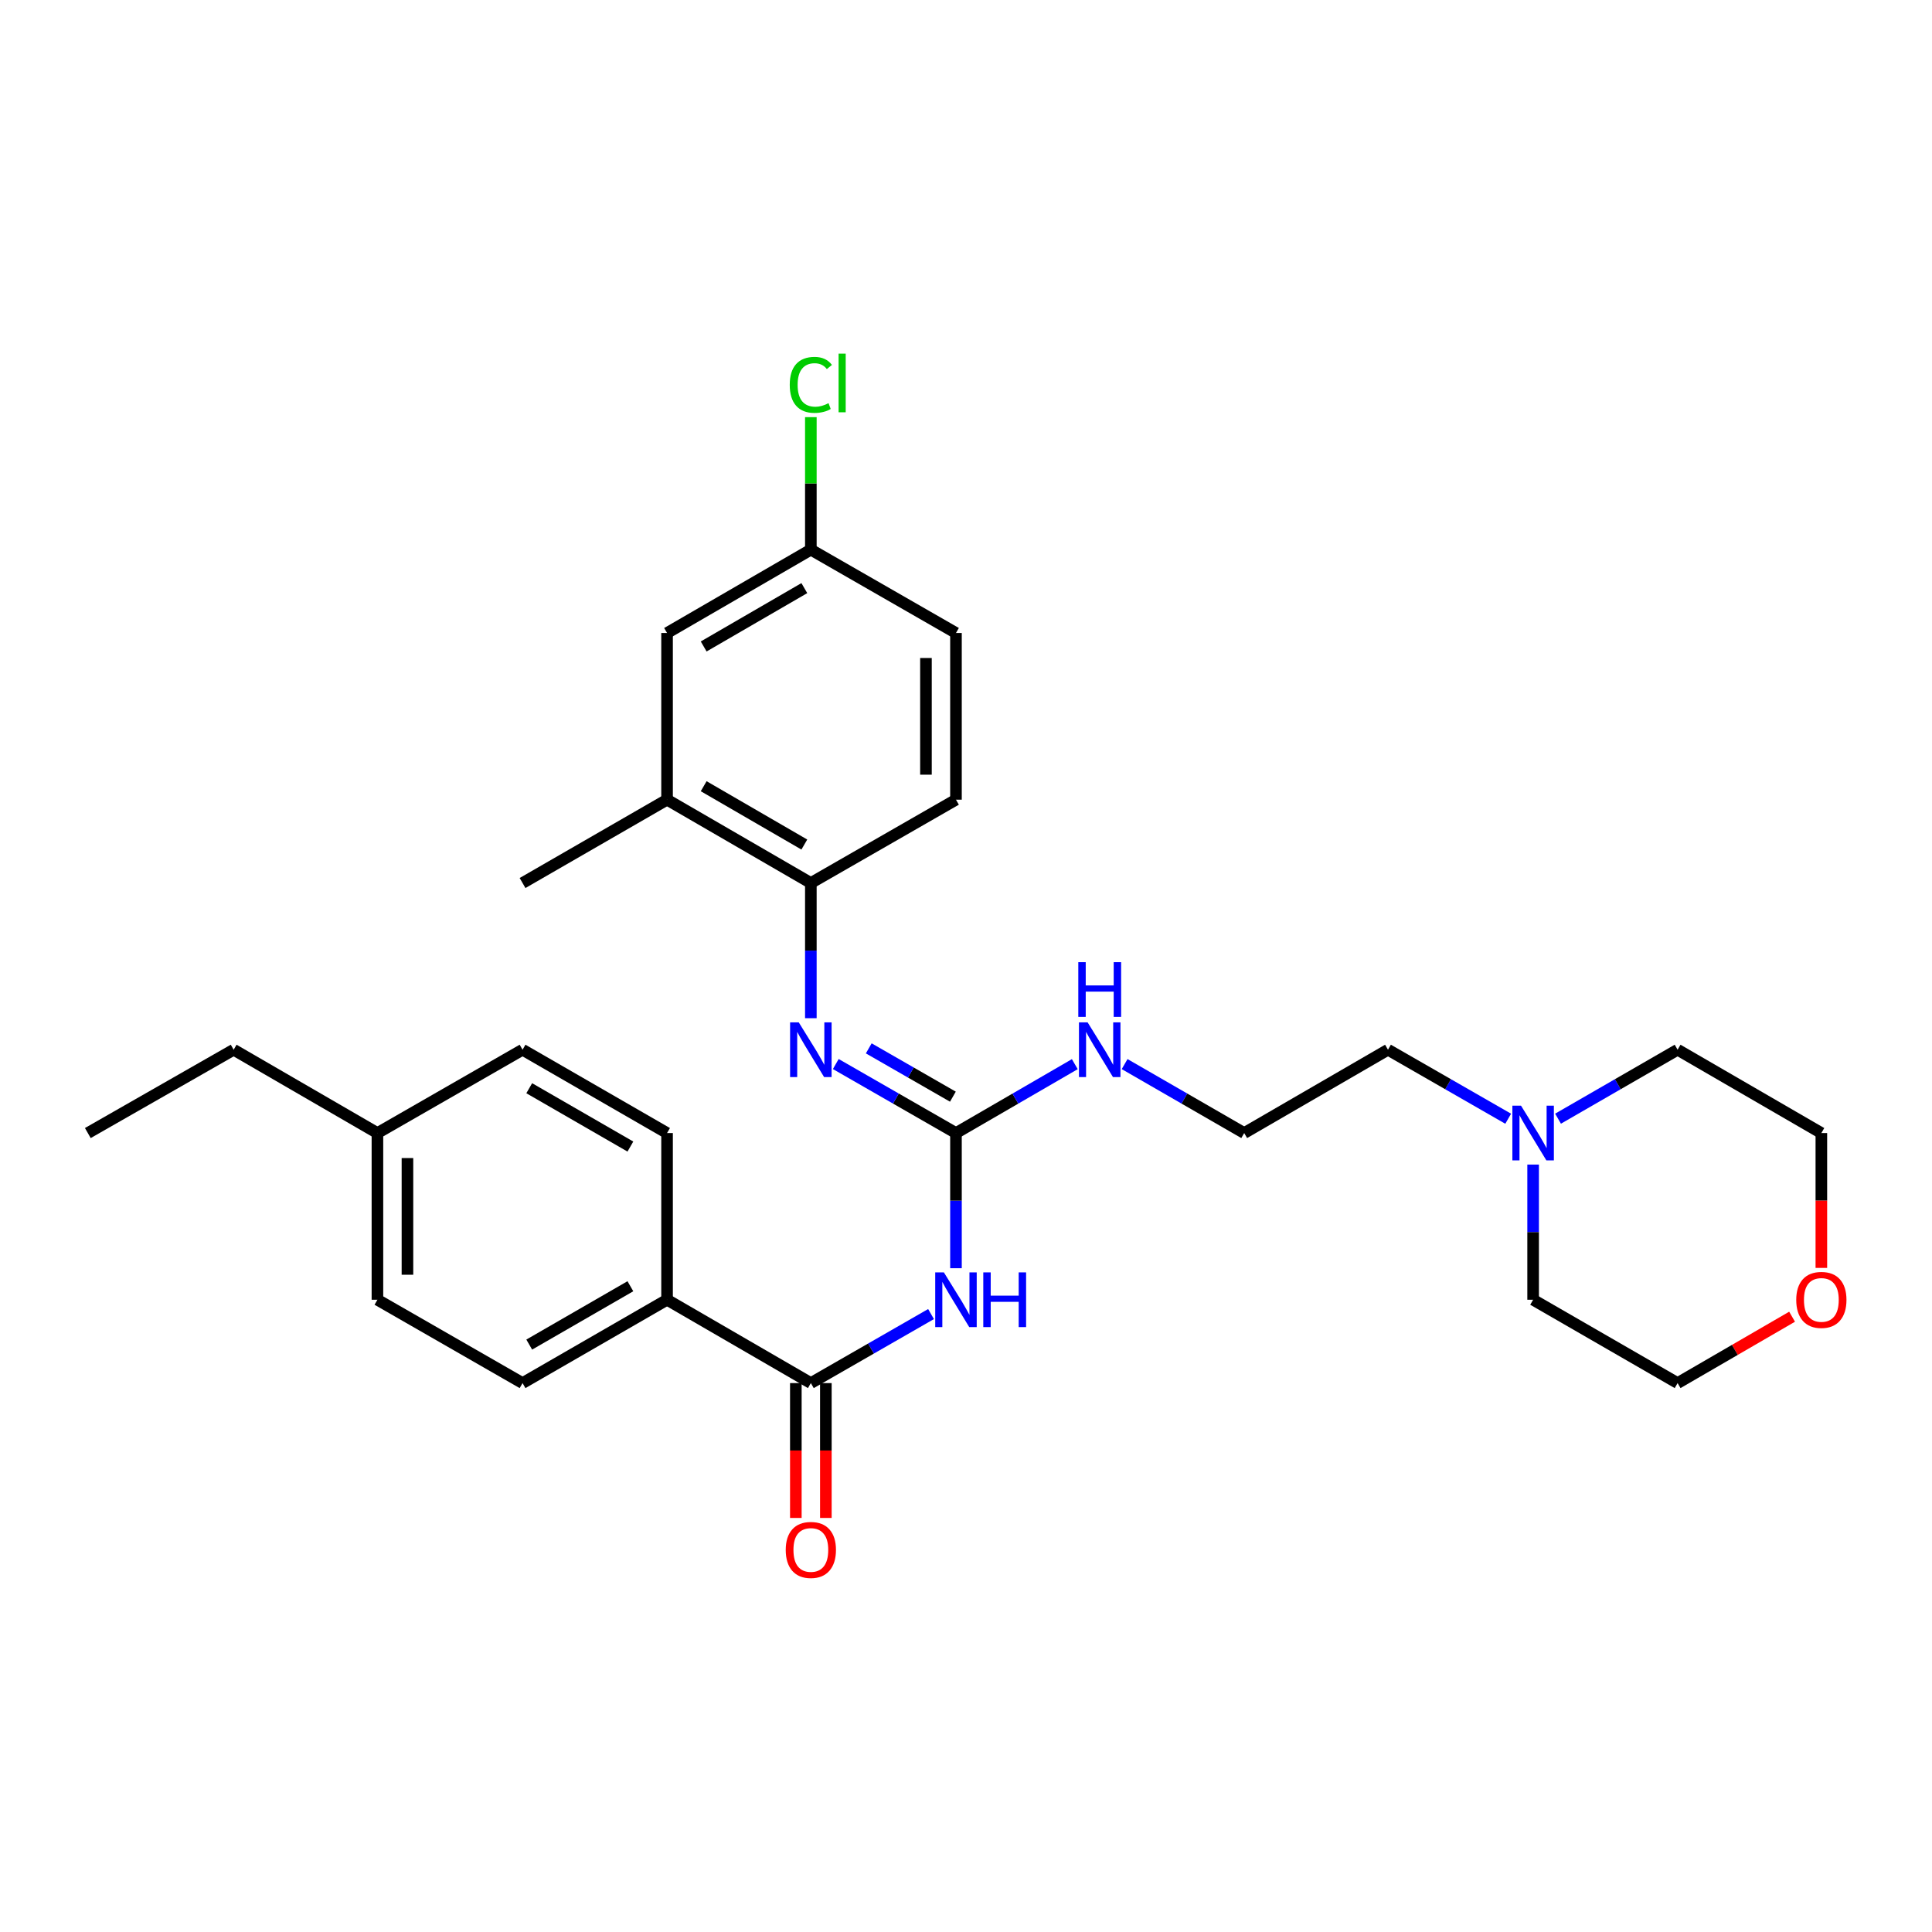 <?xml version='1.0' encoding='iso-8859-1'?>
<svg version='1.1' baseProfile='full'
              xmlns='http://www.w3.org/2000/svg'
                      xmlns:rdkit='http://www.rdkit.org/xml'
                      xmlns:xlink='http://www.w3.org/1999/xlink'
                  xml:space='preserve'
width='1000px' height='1000px' viewBox='0 0 1000 1000'>
<!-- END OF HEADER -->
<rect style='opacity:1.0;fill:#FFFFFF;stroke:none' width='1000' height='1000' x='0' y='0'> </rect>
<path class='bond-0' d='M 494.808,656.427 L 494.808,621.447' style='fill:none;fill-rule:evenodd;stroke:#0000FF;stroke-width:6px;stroke-linecap:butt;stroke-linejoin:miter;stroke-opacity:1' />
<path class='bond-0' d='M 494.808,621.447 L 494.808,586.467' style='fill:none;fill-rule:evenodd;stroke:#000000;stroke-width:6px;stroke-linecap:butt;stroke-linejoin:miter;stroke-opacity:1' />
<path class='bond-1' d='M 481.903,680.156 L 450.798,698.021' style='fill:none;fill-rule:evenodd;stroke:#0000FF;stroke-width:6px;stroke-linecap:butt;stroke-linejoin:miter;stroke-opacity:1' />
<path class='bond-1' d='M 450.798,698.021 L 419.693,715.886' style='fill:none;fill-rule:evenodd;stroke:#000000;stroke-width:6px;stroke-linecap:butt;stroke-linejoin:miter;stroke-opacity:1' />
<path class='bond-2' d='M 494.808,586.467 L 463.703,568.606' style='fill:none;fill-rule:evenodd;stroke:#000000;stroke-width:6px;stroke-linecap:butt;stroke-linejoin:miter;stroke-opacity:1' />
<path class='bond-2' d='M 463.703,568.606 L 432.599,550.744' style='fill:none;fill-rule:evenodd;stroke:#0000FF;stroke-width:6px;stroke-linecap:butt;stroke-linejoin:miter;stroke-opacity:1' />
<path class='bond-2' d='M 493.214,567.635 L 471.441,555.132' style='fill:none;fill-rule:evenodd;stroke:#000000;stroke-width:6px;stroke-linecap:butt;stroke-linejoin:miter;stroke-opacity:1' />
<path class='bond-2' d='M 471.441,555.132 L 449.667,542.629' style='fill:none;fill-rule:evenodd;stroke:#0000FF;stroke-width:6px;stroke-linecap:butt;stroke-linejoin:miter;stroke-opacity:1' />
<path class='bond-9' d='M 494.808,586.467 L 525.563,568.637' style='fill:none;fill-rule:evenodd;stroke:#000000;stroke-width:6px;stroke-linecap:butt;stroke-linejoin:miter;stroke-opacity:1' />
<path class='bond-9' d='M 525.563,568.637 L 556.317,550.807' style='fill:none;fill-rule:evenodd;stroke:#0000FF;stroke-width:6px;stroke-linecap:butt;stroke-linejoin:miter;stroke-opacity:1' />
<path class='bond-5' d='M 419.693,715.886 L 345.268,672.744' style='fill:none;fill-rule:evenodd;stroke:#000000;stroke-width:6px;stroke-linecap:butt;stroke-linejoin:miter;stroke-opacity:1' />
<path class='bond-7' d='M 411.924,715.886 L 411.924,750.786' style='fill:none;fill-rule:evenodd;stroke:#000000;stroke-width:6px;stroke-linecap:butt;stroke-linejoin:miter;stroke-opacity:1' />
<path class='bond-7' d='M 411.924,750.786 L 411.924,785.686' style='fill:none;fill-rule:evenodd;stroke:#FF0000;stroke-width:6px;stroke-linecap:butt;stroke-linejoin:miter;stroke-opacity:1' />
<path class='bond-7' d='M 427.462,715.886 L 427.462,750.786' style='fill:none;fill-rule:evenodd;stroke:#000000;stroke-width:6px;stroke-linecap:butt;stroke-linejoin:miter;stroke-opacity:1' />
<path class='bond-7' d='M 427.462,750.786 L 427.462,785.686' style='fill:none;fill-rule:evenodd;stroke:#FF0000;stroke-width:6px;stroke-linecap:butt;stroke-linejoin:miter;stroke-opacity:1' />
<path class='bond-3' d='M 419.693,527.016 L 419.693,492.032' style='fill:none;fill-rule:evenodd;stroke:#0000FF;stroke-width:6px;stroke-linecap:butt;stroke-linejoin:miter;stroke-opacity:1' />
<path class='bond-3' d='M 419.693,492.032 L 419.693,457.048' style='fill:none;fill-rule:evenodd;stroke:#000000;stroke-width:6px;stroke-linecap:butt;stroke-linejoin:miter;stroke-opacity:1' />
<path class='bond-4' d='M 419.693,457.048 L 345.268,413.914' style='fill:none;fill-rule:evenodd;stroke:#000000;stroke-width:6px;stroke-linecap:butt;stroke-linejoin:miter;stroke-opacity:1' />
<path class='bond-4' d='M 416.32,437.135 L 364.223,406.942' style='fill:none;fill-rule:evenodd;stroke:#000000;stroke-width:6px;stroke-linecap:butt;stroke-linejoin:miter;stroke-opacity:1' />
<path class='bond-10' d='M 419.693,457.048 L 494.808,413.914' style='fill:none;fill-rule:evenodd;stroke:#000000;stroke-width:6px;stroke-linecap:butt;stroke-linejoin:miter;stroke-opacity:1' />
<path class='bond-8' d='M 345.268,413.914 L 345.268,327.638' style='fill:none;fill-rule:evenodd;stroke:#000000;stroke-width:6px;stroke-linecap:butt;stroke-linejoin:miter;stroke-opacity:1' />
<path class='bond-24' d='M 345.268,413.914 L 270.472,457.048' style='fill:none;fill-rule:evenodd;stroke:#000000;stroke-width:6px;stroke-linecap:butt;stroke-linejoin:miter;stroke-opacity:1' />
<path class='bond-12' d='M 345.268,672.744 L 270.472,715.886' style='fill:none;fill-rule:evenodd;stroke:#000000;stroke-width:6px;stroke-linecap:butt;stroke-linejoin:miter;stroke-opacity:1' />
<path class='bond-12' d='M 326.286,665.756 L 273.929,695.956' style='fill:none;fill-rule:evenodd;stroke:#000000;stroke-width:6px;stroke-linecap:butt;stroke-linejoin:miter;stroke-opacity:1' />
<path class='bond-13' d='M 345.268,672.744 L 345.268,586.467' style='fill:none;fill-rule:evenodd;stroke:#000000;stroke-width:6px;stroke-linecap:butt;stroke-linejoin:miter;stroke-opacity:1' />
<path class='bond-6' d='M 780.637,579.057 L 749.528,561.195' style='fill:none;fill-rule:evenodd;stroke:#0000FF;stroke-width:6px;stroke-linecap:butt;stroke-linejoin:miter;stroke-opacity:1' />
<path class='bond-6' d='M 749.528,561.195 L 718.419,543.333' style='fill:none;fill-rule:evenodd;stroke:#000000;stroke-width:6px;stroke-linecap:butt;stroke-linejoin:miter;stroke-opacity:1' />
<path class='bond-22' d='M 793.543,602.784 L 793.543,637.764' style='fill:none;fill-rule:evenodd;stroke:#0000FF;stroke-width:6px;stroke-linecap:butt;stroke-linejoin:miter;stroke-opacity:1' />
<path class='bond-22' d='M 793.543,637.764 L 793.543,672.744' style='fill:none;fill-rule:evenodd;stroke:#000000;stroke-width:6px;stroke-linecap:butt;stroke-linejoin:miter;stroke-opacity:1' />
<path class='bond-23' d='M 806.441,579.027 L 837.382,561.18' style='fill:none;fill-rule:evenodd;stroke:#0000FF;stroke-width:6px;stroke-linecap:butt;stroke-linejoin:miter;stroke-opacity:1' />
<path class='bond-23' d='M 837.382,561.18 L 868.322,543.333' style='fill:none;fill-rule:evenodd;stroke:#000000;stroke-width:6px;stroke-linecap:butt;stroke-linejoin:miter;stroke-opacity:1' />
<path class='bond-30' d='M 345.268,327.638 L 419.693,284.496' style='fill:none;fill-rule:evenodd;stroke:#000000;stroke-width:6px;stroke-linecap:butt;stroke-linejoin:miter;stroke-opacity:1' />
<path class='bond-30' d='M 364.224,334.609 L 416.322,304.409' style='fill:none;fill-rule:evenodd;stroke:#000000;stroke-width:6px;stroke-linecap:butt;stroke-linejoin:miter;stroke-opacity:1' />
<path class='bond-20' d='M 582.106,550.773 L 613.05,568.62' style='fill:none;fill-rule:evenodd;stroke:#0000FF;stroke-width:6px;stroke-linecap:butt;stroke-linejoin:miter;stroke-opacity:1' />
<path class='bond-20' d='M 613.05,568.62 L 643.994,586.467' style='fill:none;fill-rule:evenodd;stroke:#000000;stroke-width:6px;stroke-linecap:butt;stroke-linejoin:miter;stroke-opacity:1' />
<path class='bond-15' d='M 494.808,413.914 L 494.808,327.638' style='fill:none;fill-rule:evenodd;stroke:#000000;stroke-width:6px;stroke-linecap:butt;stroke-linejoin:miter;stroke-opacity:1' />
<path class='bond-15' d='M 479.271,400.973 L 479.271,340.58' style='fill:none;fill-rule:evenodd;stroke:#000000;stroke-width:6px;stroke-linecap:butt;stroke-linejoin:miter;stroke-opacity:1' />
<path class='bond-11' d='M 942.729,656.267 L 942.729,621.367' style='fill:none;fill-rule:evenodd;stroke:#FF0000;stroke-width:6px;stroke-linecap:butt;stroke-linejoin:miter;stroke-opacity:1' />
<path class='bond-11' d='M 942.729,621.367 L 942.729,586.467' style='fill:none;fill-rule:evenodd;stroke:#000000;stroke-width:6px;stroke-linecap:butt;stroke-linejoin:miter;stroke-opacity:1' />
<path class='bond-31' d='M 927.579,681.528 L 897.95,698.707' style='fill:none;fill-rule:evenodd;stroke:#FF0000;stroke-width:6px;stroke-linecap:butt;stroke-linejoin:miter;stroke-opacity:1' />
<path class='bond-31' d='M 897.95,698.707 L 868.322,715.886' style='fill:none;fill-rule:evenodd;stroke:#000000;stroke-width:6px;stroke-linecap:butt;stroke-linejoin:miter;stroke-opacity:1' />
<path class='bond-16' d='M 270.472,715.886 L 195.357,672.744' style='fill:none;fill-rule:evenodd;stroke:#000000;stroke-width:6px;stroke-linecap:butt;stroke-linejoin:miter;stroke-opacity:1' />
<path class='bond-17' d='M 345.268,586.467 L 270.472,543.333' style='fill:none;fill-rule:evenodd;stroke:#000000;stroke-width:6px;stroke-linecap:butt;stroke-linejoin:miter;stroke-opacity:1' />
<path class='bond-17' d='M 326.287,593.457 L 273.93,563.263' style='fill:none;fill-rule:evenodd;stroke:#000000;stroke-width:6px;stroke-linecap:butt;stroke-linejoin:miter;stroke-opacity:1' />
<path class='bond-14' d='M 419.693,284.496 L 494.808,327.638' style='fill:none;fill-rule:evenodd;stroke:#000000;stroke-width:6px;stroke-linecap:butt;stroke-linejoin:miter;stroke-opacity:1' />
<path class='bond-18' d='M 419.693,284.496 L 419.693,250.206' style='fill:none;fill-rule:evenodd;stroke:#000000;stroke-width:6px;stroke-linecap:butt;stroke-linejoin:miter;stroke-opacity:1' />
<path class='bond-18' d='M 419.693,250.206 L 419.693,215.916' style='fill:none;fill-rule:evenodd;stroke:#00CC00;stroke-width:6px;stroke-linecap:butt;stroke-linejoin:miter;stroke-opacity:1' />
<path class='bond-29' d='M 195.357,672.744 L 195.357,586.467' style='fill:none;fill-rule:evenodd;stroke:#000000;stroke-width:6px;stroke-linecap:butt;stroke-linejoin:miter;stroke-opacity:1' />
<path class='bond-29' d='M 210.895,659.802 L 210.895,599.409' style='fill:none;fill-rule:evenodd;stroke:#000000;stroke-width:6px;stroke-linecap:butt;stroke-linejoin:miter;stroke-opacity:1' />
<path class='bond-19' d='M 270.472,543.333 L 195.357,586.467' style='fill:none;fill-rule:evenodd;stroke:#000000;stroke-width:6px;stroke-linecap:butt;stroke-linejoin:miter;stroke-opacity:1' />
<path class='bond-27' d='M 195.357,586.467 L 120.941,543.333' style='fill:none;fill-rule:evenodd;stroke:#000000;stroke-width:6px;stroke-linecap:butt;stroke-linejoin:miter;stroke-opacity:1' />
<path class='bond-21' d='M 643.994,586.467 L 718.419,543.333' style='fill:none;fill-rule:evenodd;stroke:#000000;stroke-width:6px;stroke-linecap:butt;stroke-linejoin:miter;stroke-opacity:1' />
<path class='bond-26' d='M 793.543,672.744 L 868.322,715.886' style='fill:none;fill-rule:evenodd;stroke:#000000;stroke-width:6px;stroke-linecap:butt;stroke-linejoin:miter;stroke-opacity:1' />
<path class='bond-25' d='M 868.322,543.333 L 942.729,586.467' style='fill:none;fill-rule:evenodd;stroke:#000000;stroke-width:6px;stroke-linecap:butt;stroke-linejoin:miter;stroke-opacity:1' />
<path class='bond-28' d='M 120.941,543.333 L 45.455,586.467' style='fill:none;fill-rule:evenodd;stroke:#000000;stroke-width:6px;stroke-linecap:butt;stroke-linejoin:miter;stroke-opacity:1' />
<path  class='atom-0' d='M 488.548 658.584
L 497.828 673.584
Q 498.748 675.064, 500.228 677.744
Q 501.708 680.424, 501.788 680.584
L 501.788 658.584
L 505.548 658.584
L 505.548 686.904
L 501.668 686.904
L 491.708 670.504
Q 490.548 668.584, 489.308 666.384
Q 488.108 664.184, 487.748 663.504
L 487.748 686.904
L 484.068 686.904
L 484.068 658.584
L 488.548 658.584
' fill='#0000FF'/>
<path  class='atom-0' d='M 508.948 658.584
L 512.788 658.584
L 512.788 670.624
L 527.268 670.624
L 527.268 658.584
L 531.108 658.584
L 531.108 686.904
L 527.268 686.904
L 527.268 673.824
L 512.788 673.824
L 512.788 686.904
L 508.948 686.904
L 508.948 658.584
' fill='#0000FF'/>
<path  class='atom-3' d='M 413.433 529.173
L 422.713 544.173
Q 423.633 545.653, 425.113 548.333
Q 426.593 551.013, 426.673 551.173
L 426.673 529.173
L 430.433 529.173
L 430.433 557.493
L 426.553 557.493
L 416.593 541.093
Q 415.433 539.173, 414.193 536.973
Q 412.993 534.773, 412.633 534.093
L 412.633 557.493
L 408.953 557.493
L 408.953 529.173
L 413.433 529.173
' fill='#0000FF'/>
<path  class='atom-7' d='M 787.283 572.307
L 796.563 587.307
Q 797.483 588.787, 798.963 591.467
Q 800.443 594.147, 800.523 594.307
L 800.523 572.307
L 804.283 572.307
L 804.283 600.627
L 800.403 600.627
L 790.443 584.227
Q 789.283 582.307, 788.043 580.107
Q 786.843 577.907, 786.483 577.227
L 786.483 600.627
L 782.803 600.627
L 782.803 572.307
L 787.283 572.307
' fill='#0000FF'/>
<path  class='atom-8' d='M 406.693 802.243
Q 406.693 795.443, 410.053 791.643
Q 413.413 787.843, 419.693 787.843
Q 425.973 787.843, 429.333 791.643
Q 432.693 795.443, 432.693 802.243
Q 432.693 809.123, 429.293 813.043
Q 425.893 816.923, 419.693 816.923
Q 413.453 816.923, 410.053 813.043
Q 406.693 809.163, 406.693 802.243
M 419.693 813.723
Q 424.013 813.723, 426.333 810.843
Q 428.693 807.923, 428.693 802.243
Q 428.693 796.683, 426.333 793.883
Q 424.013 791.043, 419.693 791.043
Q 415.373 791.043, 413.013 793.843
Q 410.693 796.643, 410.693 802.243
Q 410.693 807.963, 413.013 810.843
Q 415.373 813.723, 419.693 813.723
' fill='#FF0000'/>
<path  class='atom-10' d='M 562.947 529.173
L 572.227 544.173
Q 573.147 545.653, 574.627 548.333
Q 576.107 551.013, 576.187 551.173
L 576.187 529.173
L 579.947 529.173
L 579.947 557.493
L 576.067 557.493
L 566.107 541.093
Q 564.947 539.173, 563.707 536.973
Q 562.507 534.773, 562.147 534.093
L 562.147 557.493
L 558.467 557.493
L 558.467 529.173
L 562.947 529.173
' fill='#0000FF'/>
<path  class='atom-10' d='M 558.127 498.021
L 561.967 498.021
L 561.967 510.061
L 576.447 510.061
L 576.447 498.021
L 580.287 498.021
L 580.287 526.341
L 576.447 526.341
L 576.447 513.261
L 561.967 513.261
L 561.967 526.341
L 558.127 526.341
L 558.127 498.021
' fill='#0000FF'/>
<path  class='atom-12' d='M 929.729 672.824
Q 929.729 666.024, 933.089 662.224
Q 936.449 658.424, 942.729 658.424
Q 949.009 658.424, 952.369 662.224
Q 955.729 666.024, 955.729 672.824
Q 955.729 679.704, 952.329 683.624
Q 948.929 687.504, 942.729 687.504
Q 936.489 687.504, 933.089 683.624
Q 929.729 679.744, 929.729 672.824
M 942.729 684.304
Q 947.049 684.304, 949.369 681.424
Q 951.729 678.504, 951.729 672.824
Q 951.729 667.264, 949.369 664.464
Q 947.049 661.624, 942.729 661.624
Q 938.409 661.624, 936.049 664.424
Q 933.729 667.224, 933.729 672.824
Q 933.729 678.544, 936.049 681.424
Q 938.409 684.304, 942.729 684.304
' fill='#FF0000'/>
<path  class='atom-19' d='M 408.773 199.199
Q 408.773 192.159, 412.053 188.479
Q 415.373 184.759, 421.653 184.759
Q 427.493 184.759, 430.613 188.879
L 427.973 191.039
Q 425.693 188.039, 421.653 188.039
Q 417.373 188.039, 415.093 190.919
Q 412.853 193.759, 412.853 199.199
Q 412.853 204.799, 415.173 207.679
Q 417.533 210.559, 422.093 210.559
Q 425.213 210.559, 428.853 208.679
L 429.973 211.679
Q 428.493 212.639, 426.253 213.199
Q 424.013 213.759, 421.533 213.759
Q 415.373 213.759, 412.053 209.999
Q 408.773 206.239, 408.773 199.199
' fill='#00CC00'/>
<path  class='atom-19' d='M 434.053 183.039
L 437.733 183.039
L 437.733 213.399
L 434.053 213.399
L 434.053 183.039
' fill='#00CC00'/>
</svg>
